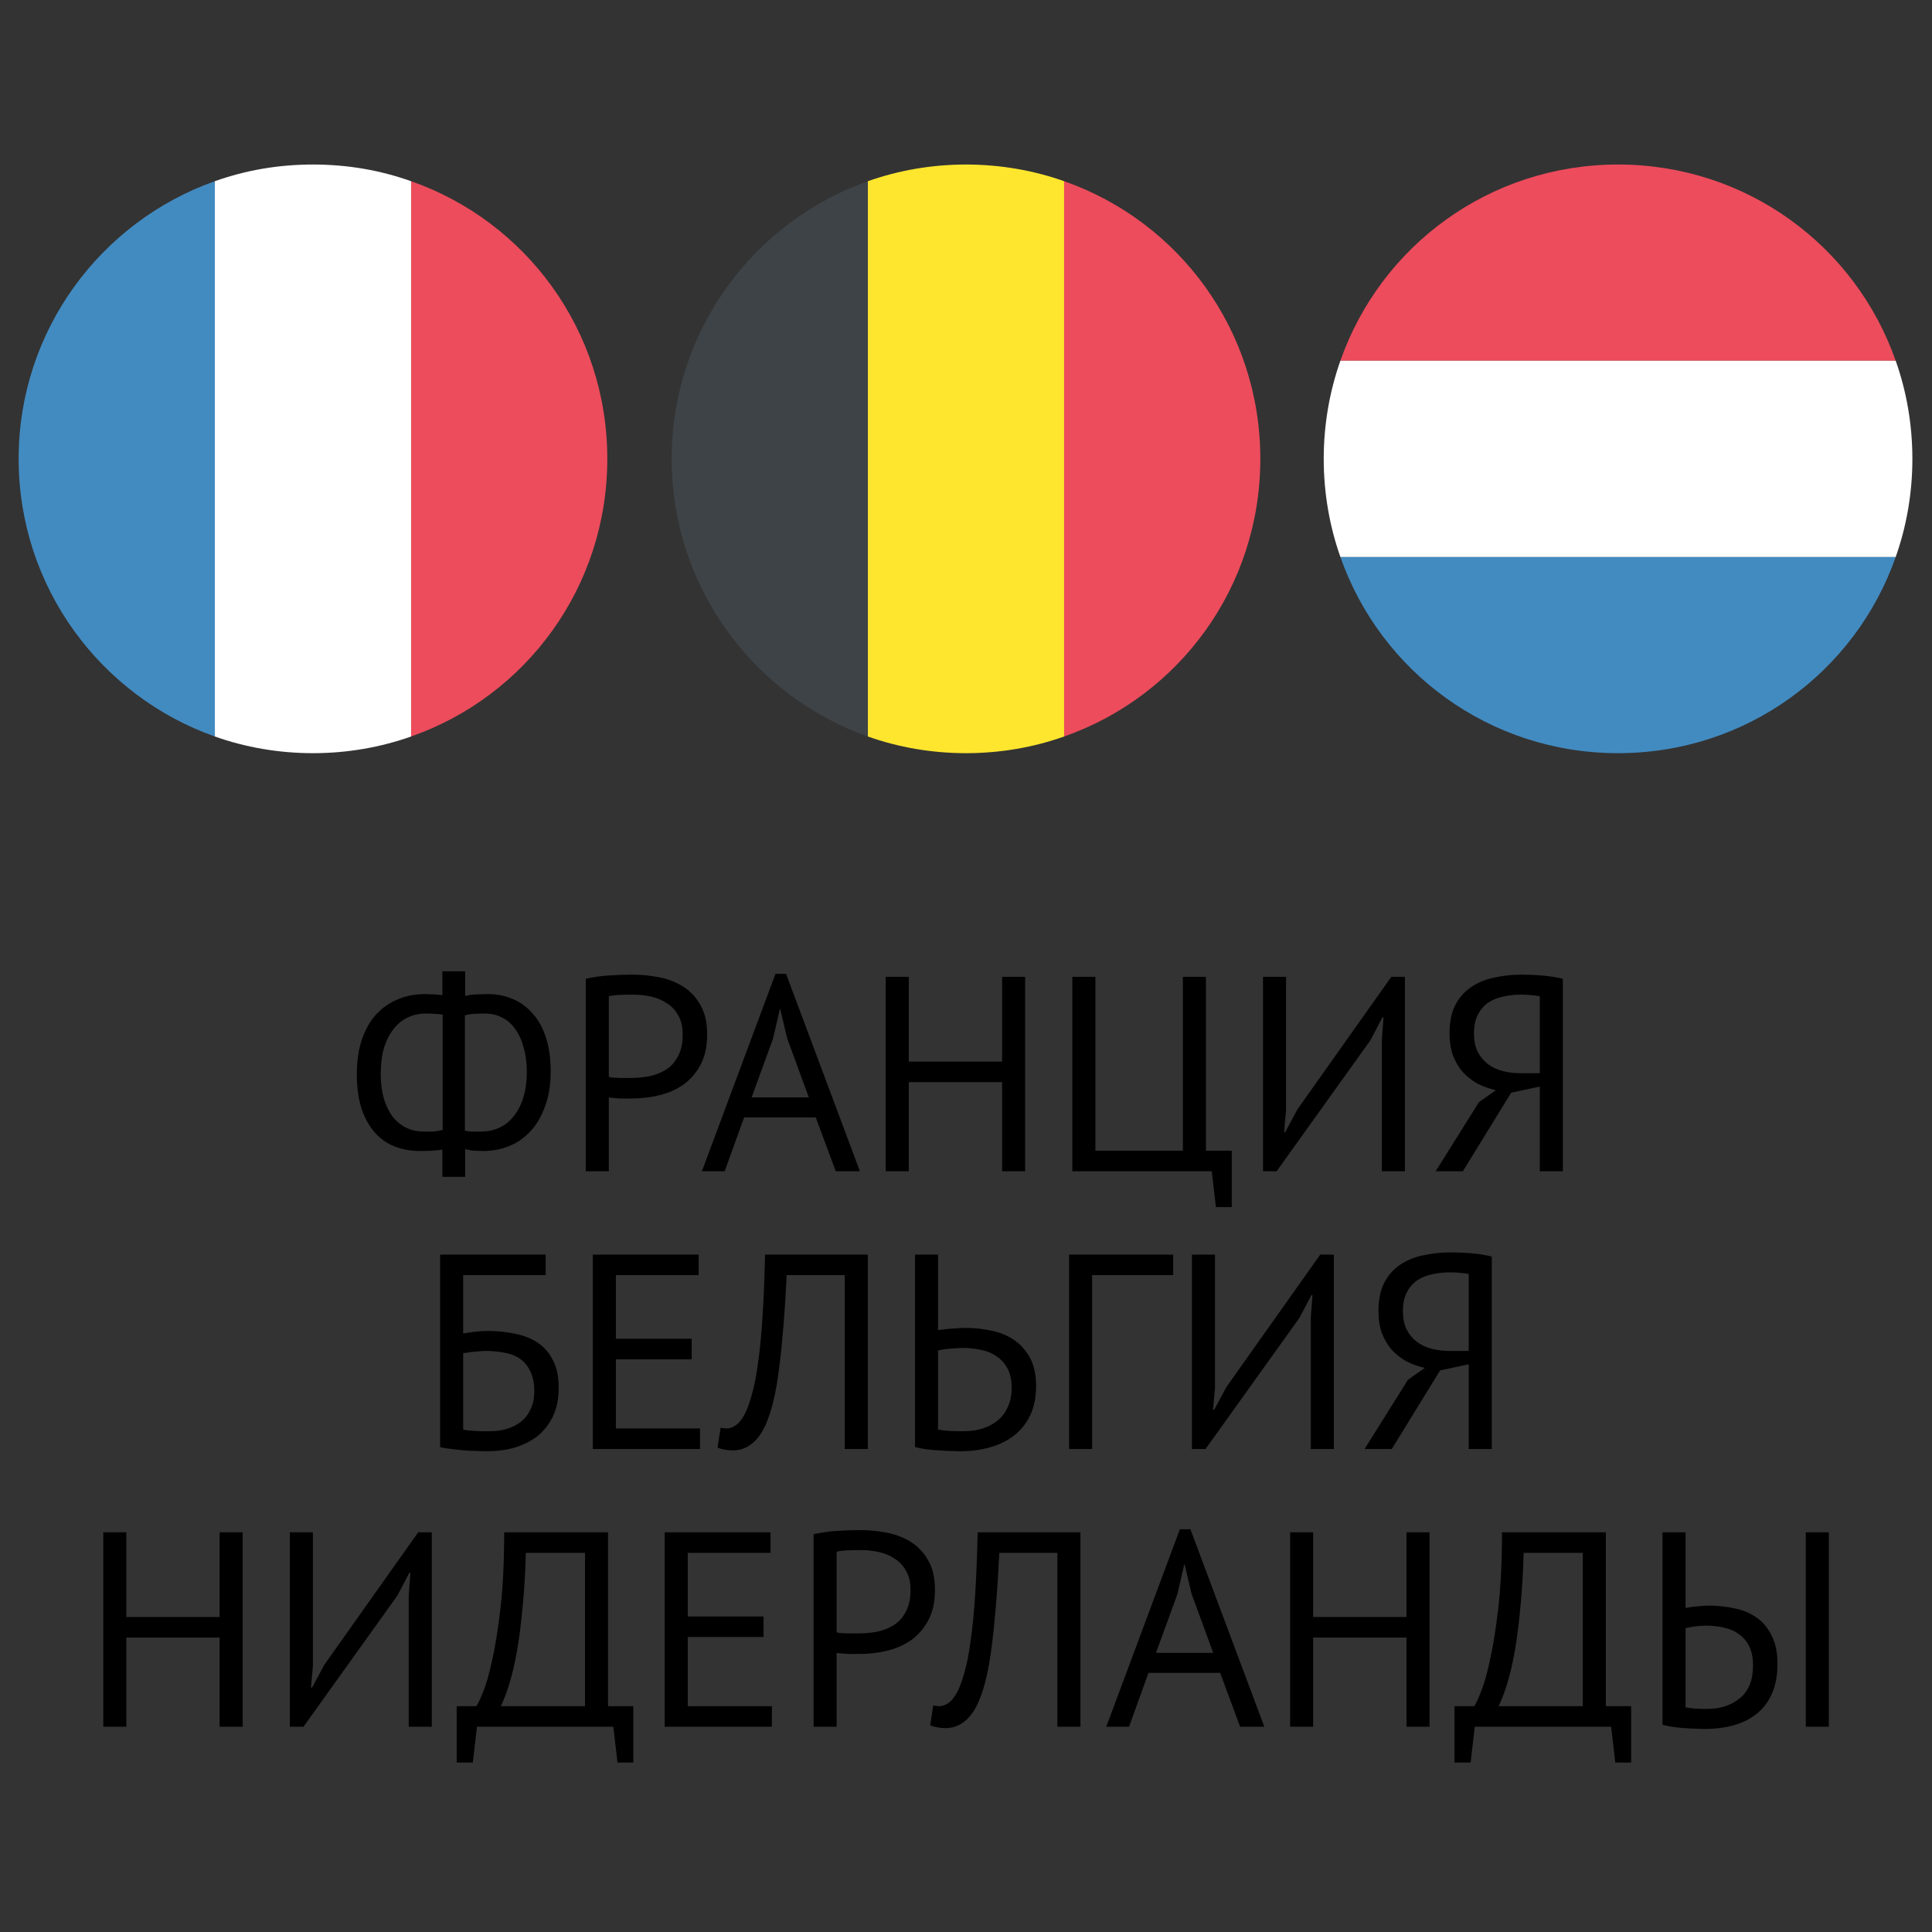 <?xml version="1.0" encoding="UTF-8"?> <svg xmlns="http://www.w3.org/2000/svg" width="160" height="160" viewBox="0 0 160 160" fill="none"><rect x="0" y="0" width="160" height="160" fill="#333333" stroke="none"/><g clip-path="url(#clip0_53_509)"><path d="M36.636 95.206C36.376 95.252 36.069 95.283 35.716 95.298C35.379 95.313 35.057 95.321 34.75 95.321C34.03 95.321 33.347 95.198 32.703 94.953C32.075 94.708 31.523 94.324 31.047 93.803C30.587 93.282 30.219 92.622 29.943 91.825C29.683 91.012 29.552 90.054 29.552 88.95C29.552 87.907 29.683 86.98 29.943 86.167C30.219 85.339 30.603 84.641 31.093 84.074C31.599 83.507 32.197 83.077 32.887 82.786C33.577 82.479 34.344 82.326 35.187 82.326C35.387 82.326 35.632 82.334 35.923 82.349C36.23 82.364 36.468 82.387 36.636 82.418V80.44H38.522V82.487C38.798 82.41 39.12 82.364 39.488 82.349C39.872 82.334 40.186 82.326 40.431 82.326C41.167 82.326 41.85 82.464 42.478 82.74C43.107 83.001 43.651 83.399 44.111 83.936C44.587 84.457 44.955 85.124 45.215 85.937C45.476 86.734 45.606 87.662 45.606 88.72C45.606 89.809 45.453 90.767 45.146 91.595C44.855 92.423 44.456 93.113 43.95 93.665C43.444 94.217 42.854 94.631 42.179 94.907C41.505 95.183 40.784 95.321 40.017 95.321C39.849 95.321 39.596 95.313 39.258 95.298C38.936 95.267 38.691 95.221 38.522 95.16V97.46H36.636V95.206ZM40.155 83.936C39.941 83.936 39.665 83.944 39.327 83.959C38.99 83.974 38.714 84.02 38.499 84.097V93.642C38.653 93.673 38.852 93.696 39.097 93.711C39.358 93.711 39.611 93.711 39.856 93.711C40.378 93.711 40.861 93.611 41.305 93.412C41.765 93.213 42.164 92.906 42.501 92.492C42.854 92.078 43.13 91.557 43.329 90.928C43.529 90.299 43.628 89.563 43.628 88.72C43.628 88.015 43.544 87.371 43.375 86.788C43.222 86.19 42.992 85.676 42.685 85.247C42.394 84.818 42.034 84.496 41.604 84.281C41.175 84.051 40.692 83.936 40.155 83.936ZM35.095 93.711C35.172 93.711 35.272 93.711 35.394 93.711C35.532 93.711 35.678 93.711 35.831 93.711C35.985 93.696 36.13 93.68 36.268 93.665C36.422 93.634 36.552 93.604 36.659 93.573V84.028C36.475 83.997 36.245 83.974 35.969 83.959C35.709 83.944 35.471 83.936 35.256 83.936C34.735 83.936 34.244 84.043 33.784 84.258C33.34 84.457 32.949 84.772 32.611 85.201C32.274 85.615 32.006 86.136 31.806 86.765C31.622 87.394 31.53 88.122 31.53 88.95C31.53 89.686 31.615 90.353 31.783 90.951C31.952 91.534 32.19 92.032 32.496 92.446C32.818 92.86 33.194 93.174 33.623 93.389C34.068 93.604 34.559 93.711 35.095 93.711ZM48.511 81.061C49.093 80.923 49.722 80.831 50.397 80.785C51.071 80.739 51.738 80.716 52.398 80.716C53.103 80.716 53.816 80.785 54.537 80.923C55.273 81.061 55.94 81.314 56.538 81.682C57.136 82.05 57.619 82.556 57.987 83.2C58.37 83.844 58.562 84.664 58.562 85.661C58.562 86.642 58.385 87.47 58.033 88.145C57.68 88.82 57.212 89.372 56.63 89.801C56.047 90.215 55.38 90.514 54.629 90.698C53.877 90.882 53.103 90.974 52.306 90.974C52.229 90.974 52.099 90.974 51.915 90.974C51.746 90.974 51.562 90.974 51.363 90.974C51.179 90.959 50.995 90.943 50.811 90.928C50.627 90.913 50.496 90.897 50.42 90.882V97H48.511V81.061ZM52.444 82.372C52.045 82.372 51.662 82.38 51.294 82.395C50.926 82.41 50.634 82.449 50.42 82.51V89.18C50.496 89.211 50.619 89.234 50.788 89.249C50.956 89.249 51.133 89.257 51.317 89.272C51.501 89.272 51.677 89.272 51.846 89.272C52.014 89.272 52.137 89.272 52.214 89.272C52.735 89.272 53.249 89.226 53.755 89.134C54.276 89.027 54.744 88.843 55.158 88.582C55.572 88.321 55.901 87.953 56.147 87.478C56.407 87.003 56.538 86.397 56.538 85.661C56.538 85.032 56.415 84.511 56.17 84.097C55.94 83.668 55.625 83.33 55.227 83.085C54.843 82.824 54.406 82.64 53.916 82.533C53.425 82.426 52.934 82.372 52.444 82.372ZM67.557 92.538H61.623L60.013 97H58.127L64.222 80.647H65.096L71.214 97H69.213L67.557 92.538ZM62.244 90.882H66.982L65.188 85.983L64.613 83.545H64.59L64.015 86.029L62.244 90.882ZM82.99 89.617H75.261V97H73.353V80.9H75.261V87.915H82.99V80.9H84.898V97H82.99V89.617ZM102.008 99.967H100.697L100.352 97H88.806V80.9H90.715V95.298H97.96V80.9H99.869V95.298H102.008V99.967ZM114.44 86.098L114.578 84.258H114.486L113.497 86.144L105.723 97H104.596V80.9H106.505V91.94L106.344 93.757H106.436L107.448 91.871L115.222 80.9H116.349V97H114.44V86.098ZM129.428 97H127.519V89.985L125.15 90.491L121.148 97H118.894L122.482 91.273L123.885 90.284C123.333 90.161 122.819 89.977 122.344 89.732C121.884 89.471 121.478 89.149 121.125 88.766C120.788 88.367 120.519 87.907 120.32 87.386C120.136 86.865 120.044 86.267 120.044 85.592C120.044 84.657 120.197 83.882 120.504 83.269C120.826 82.64 121.255 82.142 121.792 81.774C122.344 81.391 122.98 81.122 123.701 80.969C124.437 80.8 125.211 80.716 126.024 80.716C126.545 80.716 127.097 80.739 127.68 80.785C128.278 80.831 128.861 80.923 129.428 81.061V97ZM125.932 82.372C125.426 82.372 124.943 82.426 124.483 82.533C124.023 82.625 123.609 82.794 123.241 83.039C122.888 83.284 122.605 83.614 122.39 84.028C122.175 84.442 122.068 84.963 122.068 85.592C122.068 86.175 122.168 86.673 122.367 87.087C122.582 87.501 122.865 87.846 123.218 88.122C123.571 88.383 123.977 88.574 124.437 88.697C124.912 88.82 125.418 88.881 125.955 88.881H127.519V82.51C127.304 82.464 127.082 82.433 126.852 82.418C126.622 82.387 126.315 82.372 125.932 82.372ZM36.449 103.9H45.189V105.602H38.358V110.432C38.619 110.386 38.941 110.34 39.324 110.294C39.708 110.248 40.075 110.225 40.428 110.225C41.21 110.225 41.954 110.302 42.659 110.455C43.364 110.593 43.986 110.838 44.522 111.191C45.059 111.544 45.48 112.027 45.787 112.64C46.109 113.238 46.27 113.997 46.27 114.917C46.27 115.837 46.109 116.634 45.787 117.309C45.465 117.968 45.036 118.513 44.499 118.942C43.962 119.356 43.334 119.67 42.613 119.885C41.908 120.084 41.164 120.184 40.382 120.184C40.121 120.184 39.822 120.176 39.485 120.161C39.163 120.161 38.818 120.146 38.45 120.115C38.097 120.084 37.745 120.046 37.392 120C37.055 119.969 36.74 119.916 36.449 119.839V103.9ZM40.612 118.528C41.103 118.528 41.571 118.459 42.015 118.321C42.46 118.183 42.843 117.984 43.165 117.723C43.502 117.447 43.763 117.102 43.947 116.688C44.147 116.274 44.246 115.791 44.246 115.239C44.246 114.534 44.131 113.966 43.901 113.537C43.687 113.092 43.395 112.747 43.027 112.502C42.659 112.257 42.23 112.096 41.739 112.019C41.264 111.927 40.766 111.881 40.244 111.881C40.106 111.881 39.945 111.889 39.761 111.904C39.577 111.919 39.393 111.935 39.209 111.95C39.025 111.965 38.856 111.988 38.703 112.019C38.55 112.034 38.435 112.05 38.358 112.065V118.39C38.465 118.421 38.603 118.444 38.772 118.459C38.956 118.474 39.148 118.49 39.347 118.505C39.562 118.52 39.776 118.528 39.991 118.528C40.206 118.528 40.413 118.528 40.612 118.528ZM49.095 103.9H57.858V105.602H51.004V110.869H57.283V112.571H51.004V118.298H57.973V120H49.095V103.9ZM69.959 105.602H65.152C64.998 108.669 64.791 111.222 64.531 113.261C64.285 115.285 63.91 116.864 63.404 117.999C63.066 118.735 62.668 119.272 62.208 119.609C61.748 119.946 61.249 120.115 60.713 120.115C60.437 120.115 60.199 120.092 60 120.046C59.8 120.015 59.609 119.962 59.425 119.885L59.678 118.229C59.831 118.275 59.992 118.298 60.161 118.298C60.421 118.298 60.674 118.214 60.92 118.045C61.18 117.876 61.433 117.562 61.679 117.102C61.893 116.688 62.093 116.136 62.277 115.446C62.476 114.756 62.645 113.882 62.783 112.824C62.936 111.766 63.059 110.509 63.151 109.052C63.243 107.58 63.312 105.863 63.358 103.9H71.868V120H69.959V105.602ZM75.778 103.9H77.687V110.156C77.764 110.141 77.894 110.125 78.078 110.11C78.262 110.079 78.462 110.056 78.676 110.041C78.891 110.026 79.113 110.01 79.343 109.995C79.573 109.98 79.78 109.972 79.964 109.972C80.7 109.972 81.413 110.049 82.103 110.202C82.809 110.34 83.43 110.593 83.966 110.961C84.518 111.329 84.963 111.827 85.3 112.456C85.638 113.069 85.806 113.851 85.806 114.802C85.806 115.722 85.645 116.519 85.323 117.194C85.001 117.869 84.557 118.428 83.989 118.873C83.422 119.318 82.755 119.647 81.988 119.862C81.237 120.077 80.417 120.184 79.527 120.184C79.313 120.184 79.052 120.176 78.745 120.161C78.439 120.161 78.109 120.146 77.756 120.115C77.419 120.1 77.074 120.069 76.721 120.023C76.384 119.977 76.07 119.916 75.778 119.839V103.9ZM79.78 118.528C80.332 118.528 80.846 118.459 81.321 118.321C81.812 118.168 82.241 117.945 82.609 117.654C82.977 117.347 83.261 116.972 83.46 116.527C83.675 116.067 83.782 115.538 83.782 114.94C83.782 114.296 83.667 113.759 83.437 113.33C83.207 112.901 82.901 112.563 82.517 112.318C82.149 112.057 81.72 111.881 81.229 111.789C80.739 111.682 80.233 111.628 79.711 111.628C79.573 111.628 79.405 111.636 79.205 111.651C79.006 111.666 78.807 111.682 78.607 111.697C78.408 111.712 78.224 111.735 78.055 111.766C77.887 111.797 77.764 111.82 77.687 111.835V118.39C77.902 118.436 78.209 118.474 78.607 118.505C79.006 118.52 79.397 118.528 79.78 118.528ZM97.161 105.602H90.445V120H88.536V103.9H97.161V105.602ZM108.555 109.098L108.693 107.258H108.601L107.612 109.144L99.838 120H98.711V103.9H100.62V114.94L100.459 116.757H100.551L101.563 114.871L109.337 103.9H110.464V120H108.555V109.098ZM123.543 120H121.634V112.985L119.265 113.491L115.263 120H113.009L116.597 114.273L118 113.284C117.448 113.161 116.934 112.977 116.459 112.732C115.999 112.471 115.593 112.149 115.24 111.766C114.903 111.367 114.634 110.907 114.435 110.386C114.251 109.865 114.159 109.267 114.159 108.592C114.159 107.657 114.312 106.882 114.619 106.269C114.941 105.64 115.37 105.142 115.907 104.774C116.459 104.391 117.095 104.122 117.816 103.969C118.552 103.8 119.326 103.716 120.139 103.716C120.66 103.716 121.212 103.739 121.795 103.785C122.393 103.831 122.976 103.923 123.543 104.061V120ZM120.047 105.372C119.541 105.372 119.058 105.426 118.598 105.533C118.138 105.625 117.724 105.794 117.356 106.039C117.003 106.284 116.72 106.614 116.505 107.028C116.29 107.442 116.183 107.963 116.183 108.592C116.183 109.175 116.283 109.673 116.482 110.087C116.697 110.501 116.98 110.846 117.333 111.122C117.686 111.383 118.092 111.574 118.552 111.697C119.027 111.82 119.533 111.881 120.07 111.881H121.634V105.51C121.419 105.464 121.197 105.433 120.967 105.418C120.737 105.387 120.43 105.372 120.047 105.372ZM18.19 135.617H10.462V143H8.553V126.9H10.462V133.915H18.19V126.9H20.099V143H18.19V135.617ZM33.85 132.098L33.988 130.258H33.896L32.907 132.144L25.133 143H24.006V126.9H25.915V137.94L25.754 139.757H25.846L26.858 137.871L34.632 126.9H35.759V143H33.85V132.098ZM52.449 145.967H51.138L50.793 143H39.5L39.155 145.967H37.821V141.298H39.454C39.577 141.129 39.761 140.738 40.006 140.125C40.267 139.496 40.52 138.607 40.765 137.457C41.026 136.292 41.256 134.843 41.455 133.11C41.654 131.362 41.754 129.292 41.754 126.9H50.356V141.298H52.449V145.967ZM48.447 141.298V128.602H43.548C43.502 130.289 43.41 131.807 43.272 133.156C43.149 134.505 42.996 135.701 42.812 136.744C42.628 137.771 42.421 138.661 42.191 139.412C41.961 140.163 41.723 140.792 41.478 141.298H48.447ZM55.047 126.9H63.81V128.602H56.956V133.869H63.235V135.571H56.956V141.298H63.925V143H55.047V126.9ZM67.378 127.061C67.96 126.923 68.589 126.831 69.264 126.785C69.939 126.739 70.606 126.716 71.265 126.716C71.97 126.716 72.683 126.785 73.404 126.923C74.14 127.061 74.807 127.314 75.405 127.682C76.003 128.05 76.486 128.556 76.854 129.2C77.237 129.844 77.429 130.664 77.429 131.661C77.429 132.642 77.252 133.47 76.9 134.145C76.547 134.82 76.079 135.372 75.497 135.801C74.914 136.215 74.247 136.514 73.496 136.698C72.745 136.882 71.97 136.974 71.173 136.974C71.096 136.974 70.966 136.974 70.782 136.974C70.613 136.974 70.429 136.974 70.23 136.974C70.046 136.959 69.862 136.943 69.678 136.928C69.494 136.913 69.364 136.897 69.287 136.882V143H67.378V127.061ZM71.311 128.372C70.912 128.372 70.529 128.38 70.161 128.395C69.793 128.41 69.501 128.449 69.287 128.51V135.18C69.364 135.211 69.486 135.234 69.655 135.249C69.823 135.249 70 135.257 70.184 135.272C70.368 135.272 70.544 135.272 70.713 135.272C70.882 135.272 71.004 135.272 71.081 135.272C71.602 135.272 72.116 135.226 72.622 135.134C73.143 135.027 73.611 134.843 74.025 134.582C74.439 134.321 74.769 133.953 75.014 133.478C75.275 133.003 75.405 132.397 75.405 131.661C75.405 131.032 75.282 130.511 75.037 130.097C74.807 129.668 74.493 129.33 74.094 129.085C73.71 128.824 73.273 128.64 72.783 128.533C72.292 128.426 71.802 128.372 71.311 128.372ZM87.568 128.602H82.761C82.608 131.669 82.401 134.222 82.14 136.261C81.895 138.285 81.519 139.864 81.013 140.999C80.676 141.735 80.277 142.272 79.817 142.609C79.357 142.946 78.859 143.115 78.322 143.115C78.046 143.115 77.808 143.092 77.609 143.046C77.41 143.015 77.218 142.962 77.034 142.885L77.287 141.229C77.44 141.275 77.601 141.298 77.77 141.298C78.031 141.298 78.284 141.214 78.529 141.045C78.79 140.876 79.043 140.562 79.288 140.102C79.503 139.688 79.702 139.136 79.886 138.446C80.085 137.756 80.254 136.882 80.392 135.824C80.545 134.766 80.668 133.509 80.76 132.052C80.852 130.58 80.921 128.863 80.967 126.9H89.477V143H87.568V128.602ZM101.047 138.538H95.113L93.503 143H91.617L97.712 126.647H98.586L104.704 143H102.703L101.047 138.538ZM95.734 136.882H100.472L98.678 131.983L98.103 129.545H98.08L97.505 132.029L95.734 136.882ZM116.479 135.617H108.751V143H106.842V126.9H108.751V133.915H116.479V126.9H118.388V143H116.479V135.617ZM135.083 145.967H133.772L133.427 143H122.134L121.789 145.967H120.455V141.298H122.088C122.211 141.129 122.395 140.738 122.64 140.125C122.901 139.496 123.154 138.607 123.399 137.457C123.66 136.292 123.89 134.843 124.089 133.11C124.288 131.362 124.388 129.292 124.388 126.9H132.99V141.298H135.083V145.967ZM131.081 141.298V128.602H126.182C126.136 130.289 126.044 131.807 125.906 133.156C125.783 134.505 125.63 135.701 125.446 136.744C125.262 137.771 125.055 138.661 124.825 139.412C124.595 140.163 124.357 140.792 124.112 141.298H131.081ZM149.549 126.9H151.458V143H149.549V126.9ZM137.681 126.9H139.59V133.156C139.666 133.141 139.781 133.125 139.935 133.11C140.088 133.079 140.257 133.056 140.441 133.041C140.625 133.026 140.809 133.01 140.993 132.995C141.192 132.98 141.384 132.972 141.568 132.972C142.288 132.972 142.986 133.049 143.661 133.202C144.351 133.34 144.956 133.593 145.478 133.961C145.999 134.329 146.413 134.827 146.72 135.456C147.042 136.069 147.203 136.851 147.203 137.802C147.203 138.722 147.057 139.527 146.766 140.217C146.474 140.892 146.06 141.451 145.524 141.896C145.002 142.325 144.374 142.647 143.638 142.862C142.902 143.077 142.089 143.184 141.2 143.184C140.985 143.184 140.732 143.176 140.441 143.161C140.165 143.161 139.866 143.146 139.544 143.115C139.237 143.1 138.923 143.069 138.601 143.023C138.279 142.977 137.972 142.916 137.681 142.839V126.9ZM141.361 141.528C142.465 141.528 143.377 141.229 144.098 140.631C144.818 140.033 145.179 139.136 145.179 137.94C145.179 137.296 145.071 136.759 144.857 136.33C144.642 135.901 144.351 135.563 143.983 135.318C143.63 135.057 143.216 134.881 142.741 134.789C142.281 134.682 141.79 134.628 141.269 134.628C140.993 134.628 140.686 134.651 140.349 134.697C140.011 134.743 139.758 134.789 139.59 134.835V141.39C140.004 141.482 140.594 141.528 141.361 141.528Z" fill="black"></path><path d="M1.544 38C1.544 48.644 8.369 57.663 17.794 60.994V15.006C8.369 18.337 1.544 27.356 1.544 38Z" fill="#428BC1"></path><path d="M50.294 38C50.294 27.356 43.55 18.337 34.044 15.006V60.994C43.55 57.663 50.294 48.644 50.294 38Z" fill="#ED4C5C"></path><path d="M17.794 60.994C20.313 61.888 23.075 62.375 25.919 62.375C28.763 62.375 31.525 61.888 34.044 60.994V15.006C31.525 14.113 28.844 13.625 25.919 13.625C22.994 13.625 20.313 14.113 17.794 15.006V60.994Z" fill="white"></path><path d="M104.375 38C104.375 27.356 97.631 18.337 88.125 15.006V60.994C97.631 57.663 104.375 48.644 104.375 38Z" fill="#ED4C5C"></path><path d="M55.625 38C55.625 48.644 62.45 57.663 71.875 60.994V15.006C62.45 18.337 55.625 27.356 55.625 38Z" fill="#3E4347"></path><path d="M88.125 15.006C85.606 14.113 82.844 13.625 80 13.625C77.156 13.625 74.394 14.113 71.875 15.006V60.994C74.394 61.888 77.156 62.375 80 62.375C82.844 62.375 85.606 61.888 88.125 60.994V15.006Z" fill="#FFE62E"></path><path d="M134 13.625C123.356 13.625 114.337 20.369 111.006 29.875H156.993C153.662 20.369 144.643 13.625 134 13.625Z" fill="#ED4C5C"></path><path d="M134 62.375C144.643 62.375 153.662 55.631 156.993 46.125H111.006C114.337 55.631 123.356 62.375 134 62.375Z" fill="#428BC1"></path><path d="M111.006 29.875C110.113 32.394 109.625 35.156 109.625 38C109.625 40.844 110.113 43.606 111.006 46.125H156.994C157.887 43.606 158.375 40.844 158.375 38C158.375 35.156 157.887 32.394 156.994 29.875H111.006Z" fill="white"></path></g><defs><clipPath id="clip0_53_509"><rect width="160" height="160" fill="white"></rect></clipPath></defs></svg> 